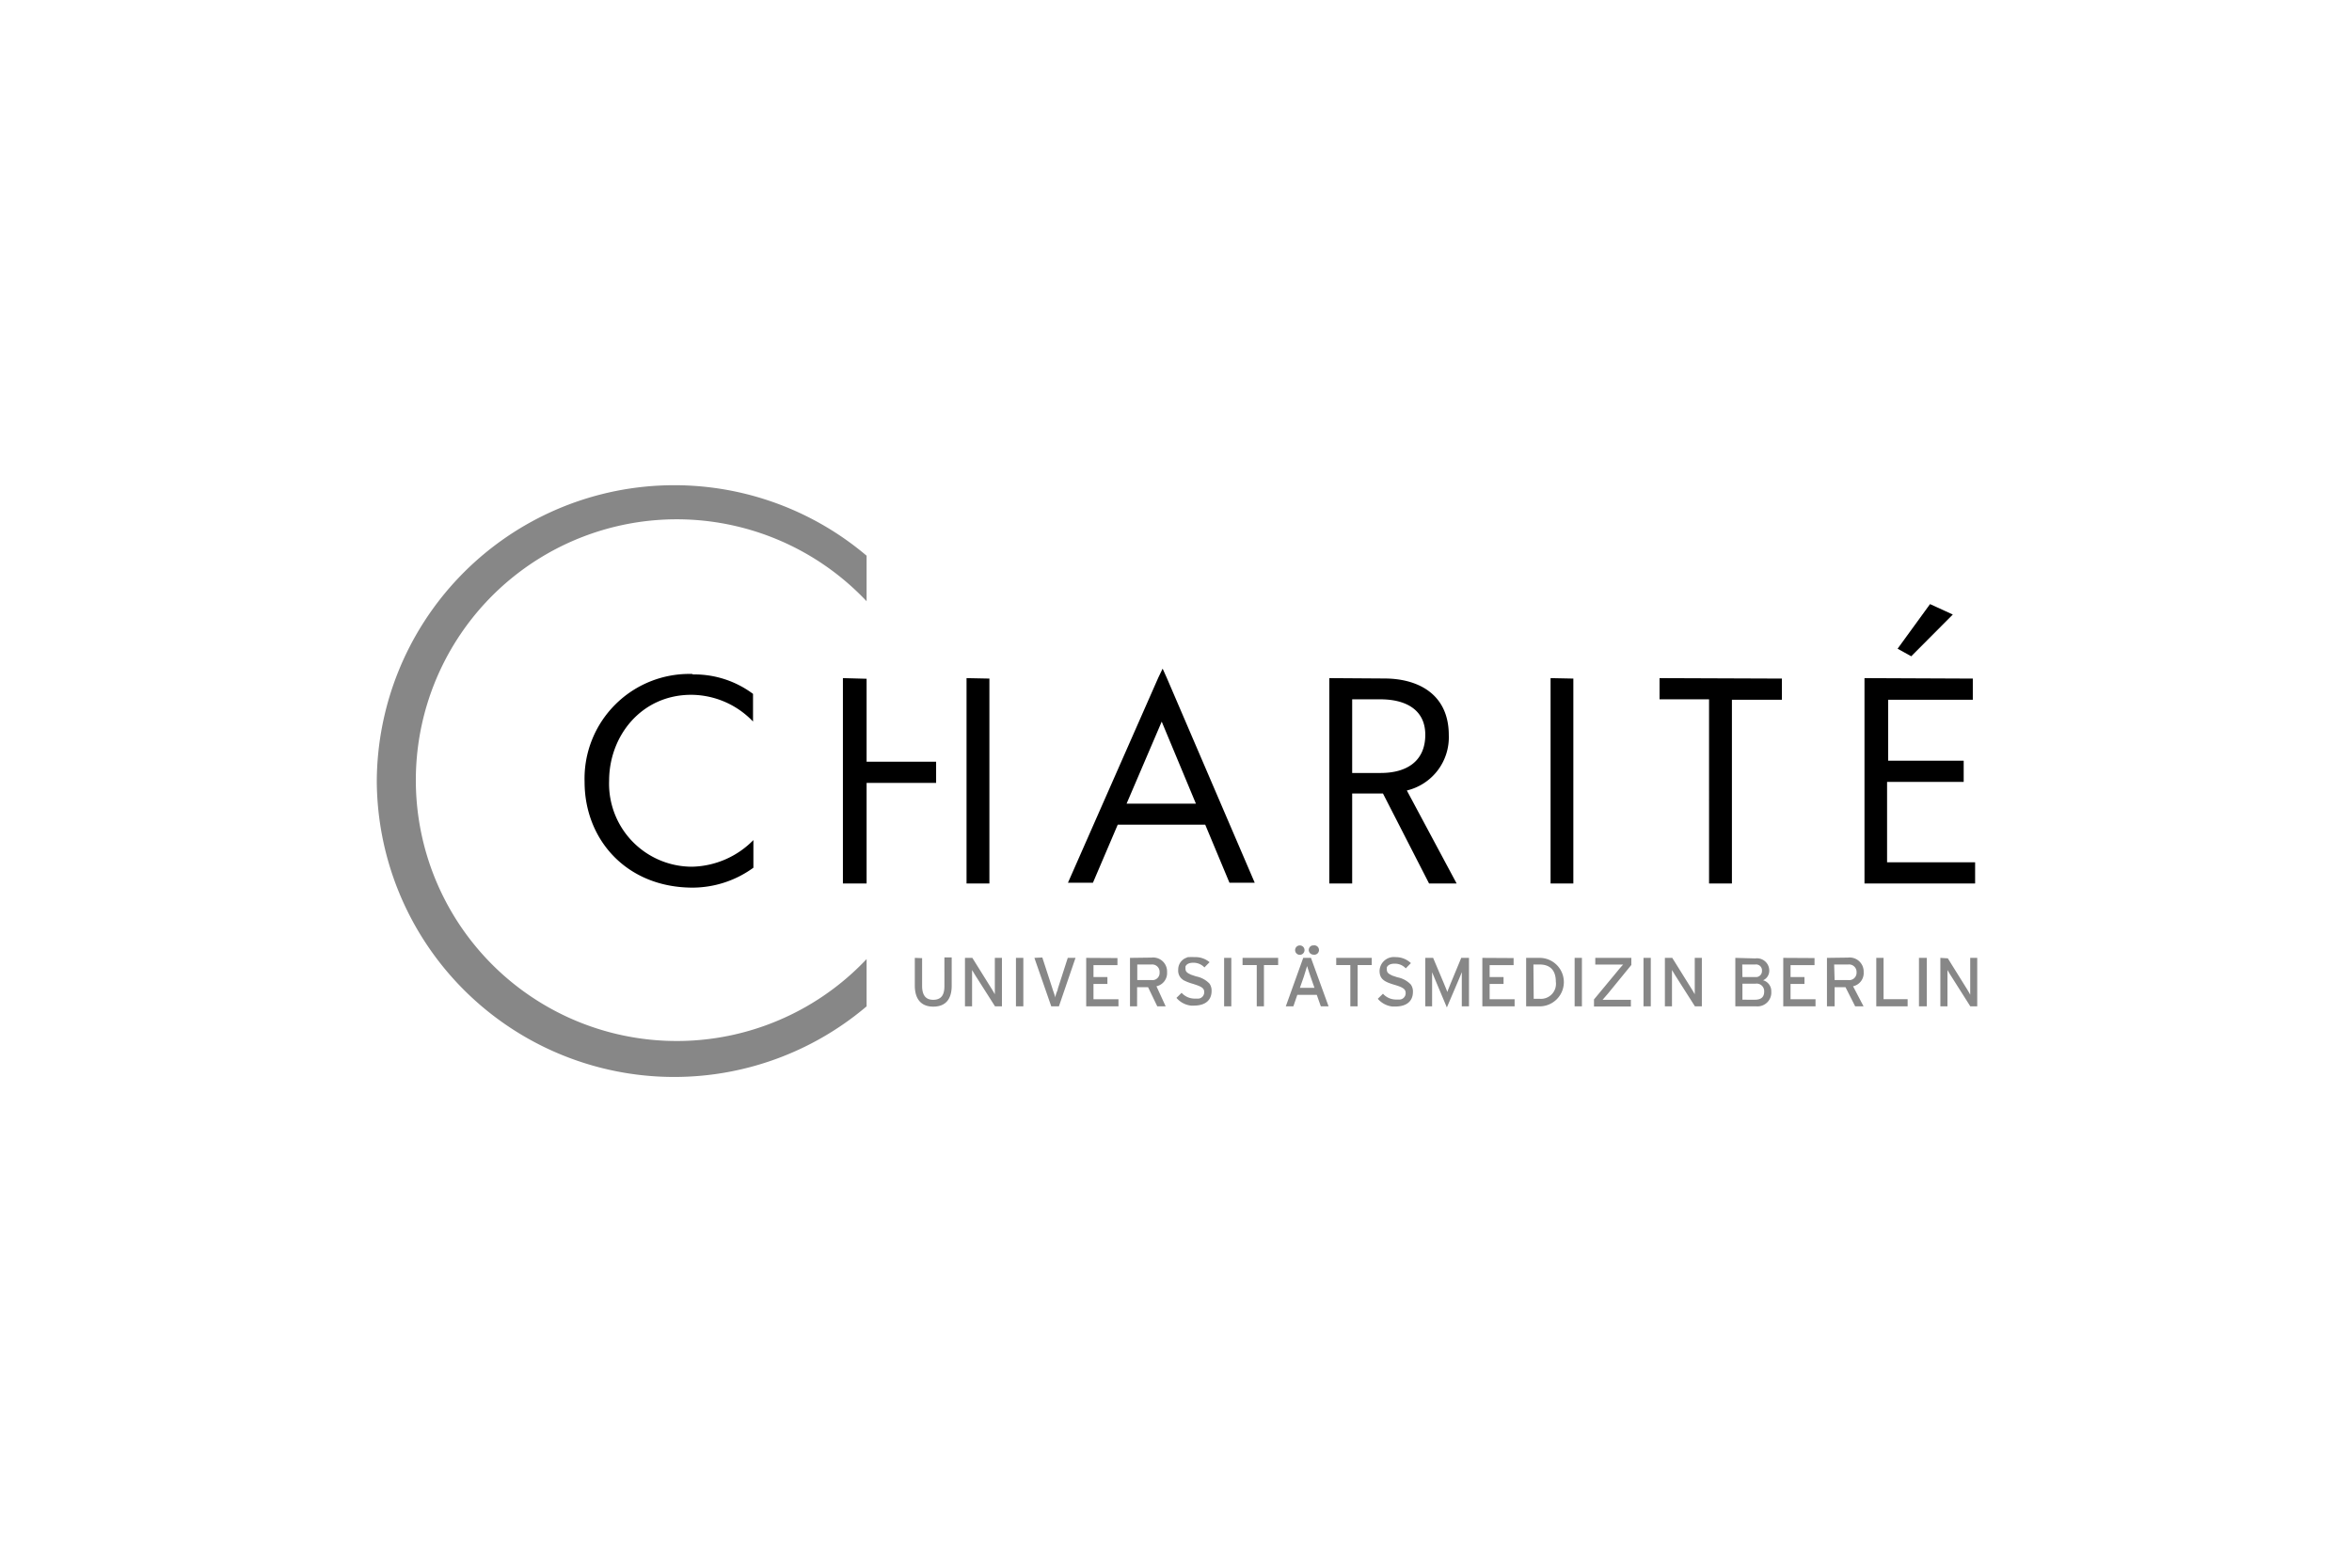 <?xml version="1.0" encoding="UTF-8"?>
<svg xmlns="http://www.w3.org/2000/svg" id="Ebene_1" data-name="Ebene 1" viewBox="0 0 255.12 170.08">
  <defs>
    <style>.cls-1,.cls-2{fill-rule:evenodd;}.cls-2{fill:#878787;}</style>
  </defs>
  <title>Kundenlogos</title>
  <g id="layer1">
    <path id="polygon10" class="cls-1" d="M209.35,65.54l-3.52,4.84,1.48.82,4.51-4.53Zm-83.24,7-.48,1-9.79,22.23h2.71l2.69-6.3h9.49l2.63,6.3h2.74l-9.54-22.23Zm-51,.58A11.36,11.36,0,0,0,63.41,84.83c0,6.26,4.55,11.47,11.74,11.47a11.28,11.28,0,0,0,6.57-2.16v-3a9.6,9.6,0,0,1-6.65,2.89,9,9,0,0,1-9-9.32c0-4.87,3.5-9.33,8.91-9.33a9.33,9.33,0,0,1,6.7,2.9v-3A10.64,10.64,0,0,0,75.15,73.17Zm16.32.45V95.85H94V84.94h7.54v-2.3H94v-9Zm13.41,0V95.85h2.48V73.62Zm39.35,0V95.85h2.48V86.09h3.34l5,9.76H158l-5.4-10.09a5.93,5.93,0,0,0,4.55-6c0-4.48-3.36-6.15-7-6.15Zm24,0V95.85h2.47V73.62Zm11.82,0v2.3h5.37V95.85h2.48V75.92h5.42v-2.3Zm22.23,0V95.85h12v-2.3h-9.55V84.83H213v-2.3h-8.19V75.92h9.18v-2.3Zm-55.57,2.3h3.07c2.56,0,4.86,1,4.86,3.85s-2,4.14-4.83,4.14h-3.1Zm-20.66,2.42,3.71,8.9h-7.52Z"></path>
    <path id="path26" class="cls-2" d="M40.87,84.74A32.27,32.27,0,0,1,94,60.29v4.94a28.3,28.3,0,1,0,0,38.82v5.13A32.26,32.26,0,0,1,40.87,84.74Z"></path>
    <path id="path30" class="cls-2" d="M141,102.57a.51.51,0,1,0,.5.51A.51.51,0,0,0,141,102.57Zm1.46,0h-.1a.51.51,0,0,0-.4.5.51.51,0,0,0,.5.5.51.51,0,1,0,0-1Zm-12.94,1.27a2.76,2.76,0,0,0-.51,0l-.16,0-.15.06-.14.06a1.36,1.36,0,0,0-.76,1.25,1.18,1.18,0,0,0,.3.9.43.43,0,0,0,.1.09,1.06,1.06,0,0,0,.23.17l.28.13a6.16,6.16,0,0,0,.73.25l.3.1c.65.22.88.41.88.77a.69.69,0,0,1-.61.72l-.22,0-.26,0a1.89,1.89,0,0,1-1.36-.63l-.56.55a2.42,2.42,0,0,0,1.58.84h.29c1.34,0,1.94-.65,1.94-1.59a1.3,1.3,0,0,0-.18-.72.44.44,0,0,0-.08-.11,2.73,2.73,0,0,0-1.42-.75l-.57-.19-.19-.1c-.3-.15-.39-.31-.39-.54a.49.49,0,0,1,0-.12.5.5,0,0,1,0-.13c.1-.23.36-.4.82-.4a1.62,1.62,0,0,1,1.1.38.8.8,0,0,1,.13.13l.56-.57A2.37,2.37,0,0,0,129.56,103.84Zm21.85,0a1.55,1.55,0,0,0-1.73,1.47c0,.93.53,1.21,1.64,1.54.88.26,1.19.46,1.19.87a.69.69,0,0,1-.61.72l-.23,0-.26,0a1.89,1.89,0,0,1-1.36-.63l-.56.55a2.44,2.44,0,0,0,1.59.84h.28c1.34,0,1.94-.65,1.94-1.59a1.3,1.3,0,0,0-.18-.72.44.44,0,0,0-.08-.11,2.69,2.69,0,0,0-1.42-.75l-.57-.19-.19-.1c-.29-.15-.39-.31-.39-.54a.5.5,0,0,1,0-.12.28.28,0,0,1,0-.13c.1-.23.36-.4.83-.4a1.61,1.61,0,0,1,1.09.38.8.8,0,0,1,.13.13l.56-.57A2.37,2.37,0,0,0,151.41,103.84Zm-52.14.08v3c0,1.45.67,2.29,2,2.29s2-.8,2-2.27v-3.07h-.79V107c0,1-.39,1.47-1.22,1.47s-1.2-.53-1.2-1.52v-3Zm5.44,0v5.26h.77v-2.73c0-.29,0-1,0-1.21l.39.64,2.1,3.3h.75v-5.26h-.77v2.71c0,.3,0,1,0,1.24-.07-.14-.3-.52-.44-.74l-2-3.21Zm5.53,0v5.26H111v-5.26Zm2,0,1.83,5.26h.83l1.8-5.26h-.84l-1.08,3.35c0,.15-.12.34-.17.52a3.87,3.87,0,0,0-.12.44c0-.19-.2-.65-.3-1l-1.09-3.35Zm5.62,0v5.26h3.5v-.77h-2.71v-1.66h1.51V106h-1.51v-1.29h2.6v-.77Zm4.75,0v5.26h.77V107.1h1.19l1,2.08h.91L125.44,107a1.46,1.46,0,0,0,1.15-1.54,1.51,1.51,0,0,0-1.68-1.57Zm10.21,0v5.26h.78v-5.26Zm2,0v.78h1.54v4.48h.78V104.7h1.54v-.78Zm6.58,0-1.89,5.26h.82l.43-1.25h2.11l.44,1.25h.84l-1.91-5.26Zm3.58,0v.78h1.53v4.48h.79V104.7h1.53v-.78Zm9.66,0v5.26h.74V106.4c0-.32,0-.77,0-.93.06.16.22.53.34.83l1.26,3,1.28-3c.13-.3.28-.67.34-.83,0,.16,0,.61,0,.93v2.78h.78v-5.26h-.84l-1.16,2.8-.19.48c-.07.16-.12.32-.16.42-.07-.21-.24-.6-.36-.9l-1.18-2.8Zm6.19,0v5.26h3.5v-.77h-2.71v-1.66h1.51V106h-1.51v-1.29h2.6v-.77Zm4.75,0v5.26H167a2.63,2.63,0,0,0,0-5.26Zm5.26,0v5.26h.79v-5.26Zm2.24,0v.73H175l1.06,0c-.14.14-.43.48-.59.68l-2.57,3.1v.77h4v-.73h-2.07l-1,0,.59-.68,2.53-3.1v-.77Zm5.23,0v5.26h.79v-5.26Zm2.32,0v5.26h.77v-2.73c0-.29,0-1,0-1.21l.39.64,2.1,3.3h.75v-5.26h-.77v2.71c0,.3,0,1,0,1.24-.07-.14-.3-.52-.44-.74l-2-3.21Zm7.64,0v5.26h2.3a1.5,1.5,0,0,0,1.6-1.61,1.22,1.22,0,0,0-.89-1.22,1.12,1.12,0,0,0,.67-1,1.33,1.33,0,0,0-1.51-1.37Zm5.2,0v5.26h3.5v-.77h-2.71v-1.66h1.51V106h-1.51v-1.29h2.6v-.77Zm4.74,0v5.26H199V107.1h1.18l1.05,2.08h.91L201,107a1.46,1.46,0,0,0,1.15-1.54,1.52,1.52,0,0,0-1.69-1.57Zm5.35,0v5.26h3.4v-.78h-2.61v-4.48Zm4.63,0v5.26H209v-5.26Zm2.32,0v5.26h.77v-2.73c0-.29,0-1,0-1.21.08.13.26.45.39.64l2.09,3.3h.75v-5.26h-.76v4c-.07-.14-.29-.52-.43-.74l-2-3.21Zm-21.49.72h1.41a.64.64,0,0,1,.73.69.65.65,0,0,1-.73.67H189Zm-65.62,0h1.54a.8.8,0,0,1,.88.85.78.78,0,0,1-.88.84h-1.54Zm75.59,0h1.53a.81.81,0,0,1,.9.85.8.8,0,0,1-.9.84H199Zm-32.62,0H167c1.25,0,1.76.75,1.76,1.86a1.63,1.63,0,0,1-1.76,1.86h-.64Zm-24.56.12c.06.23.26.83.39,1.21l.42,1.2H141l.42-1.2C141.53,105.63,141.72,105,141.78,104.81ZM189,106.72h1.42a.82.82,0,0,1,.94.86c0,.52-.26.88-1,.88H189Z"></path>
  </g>
</svg>
